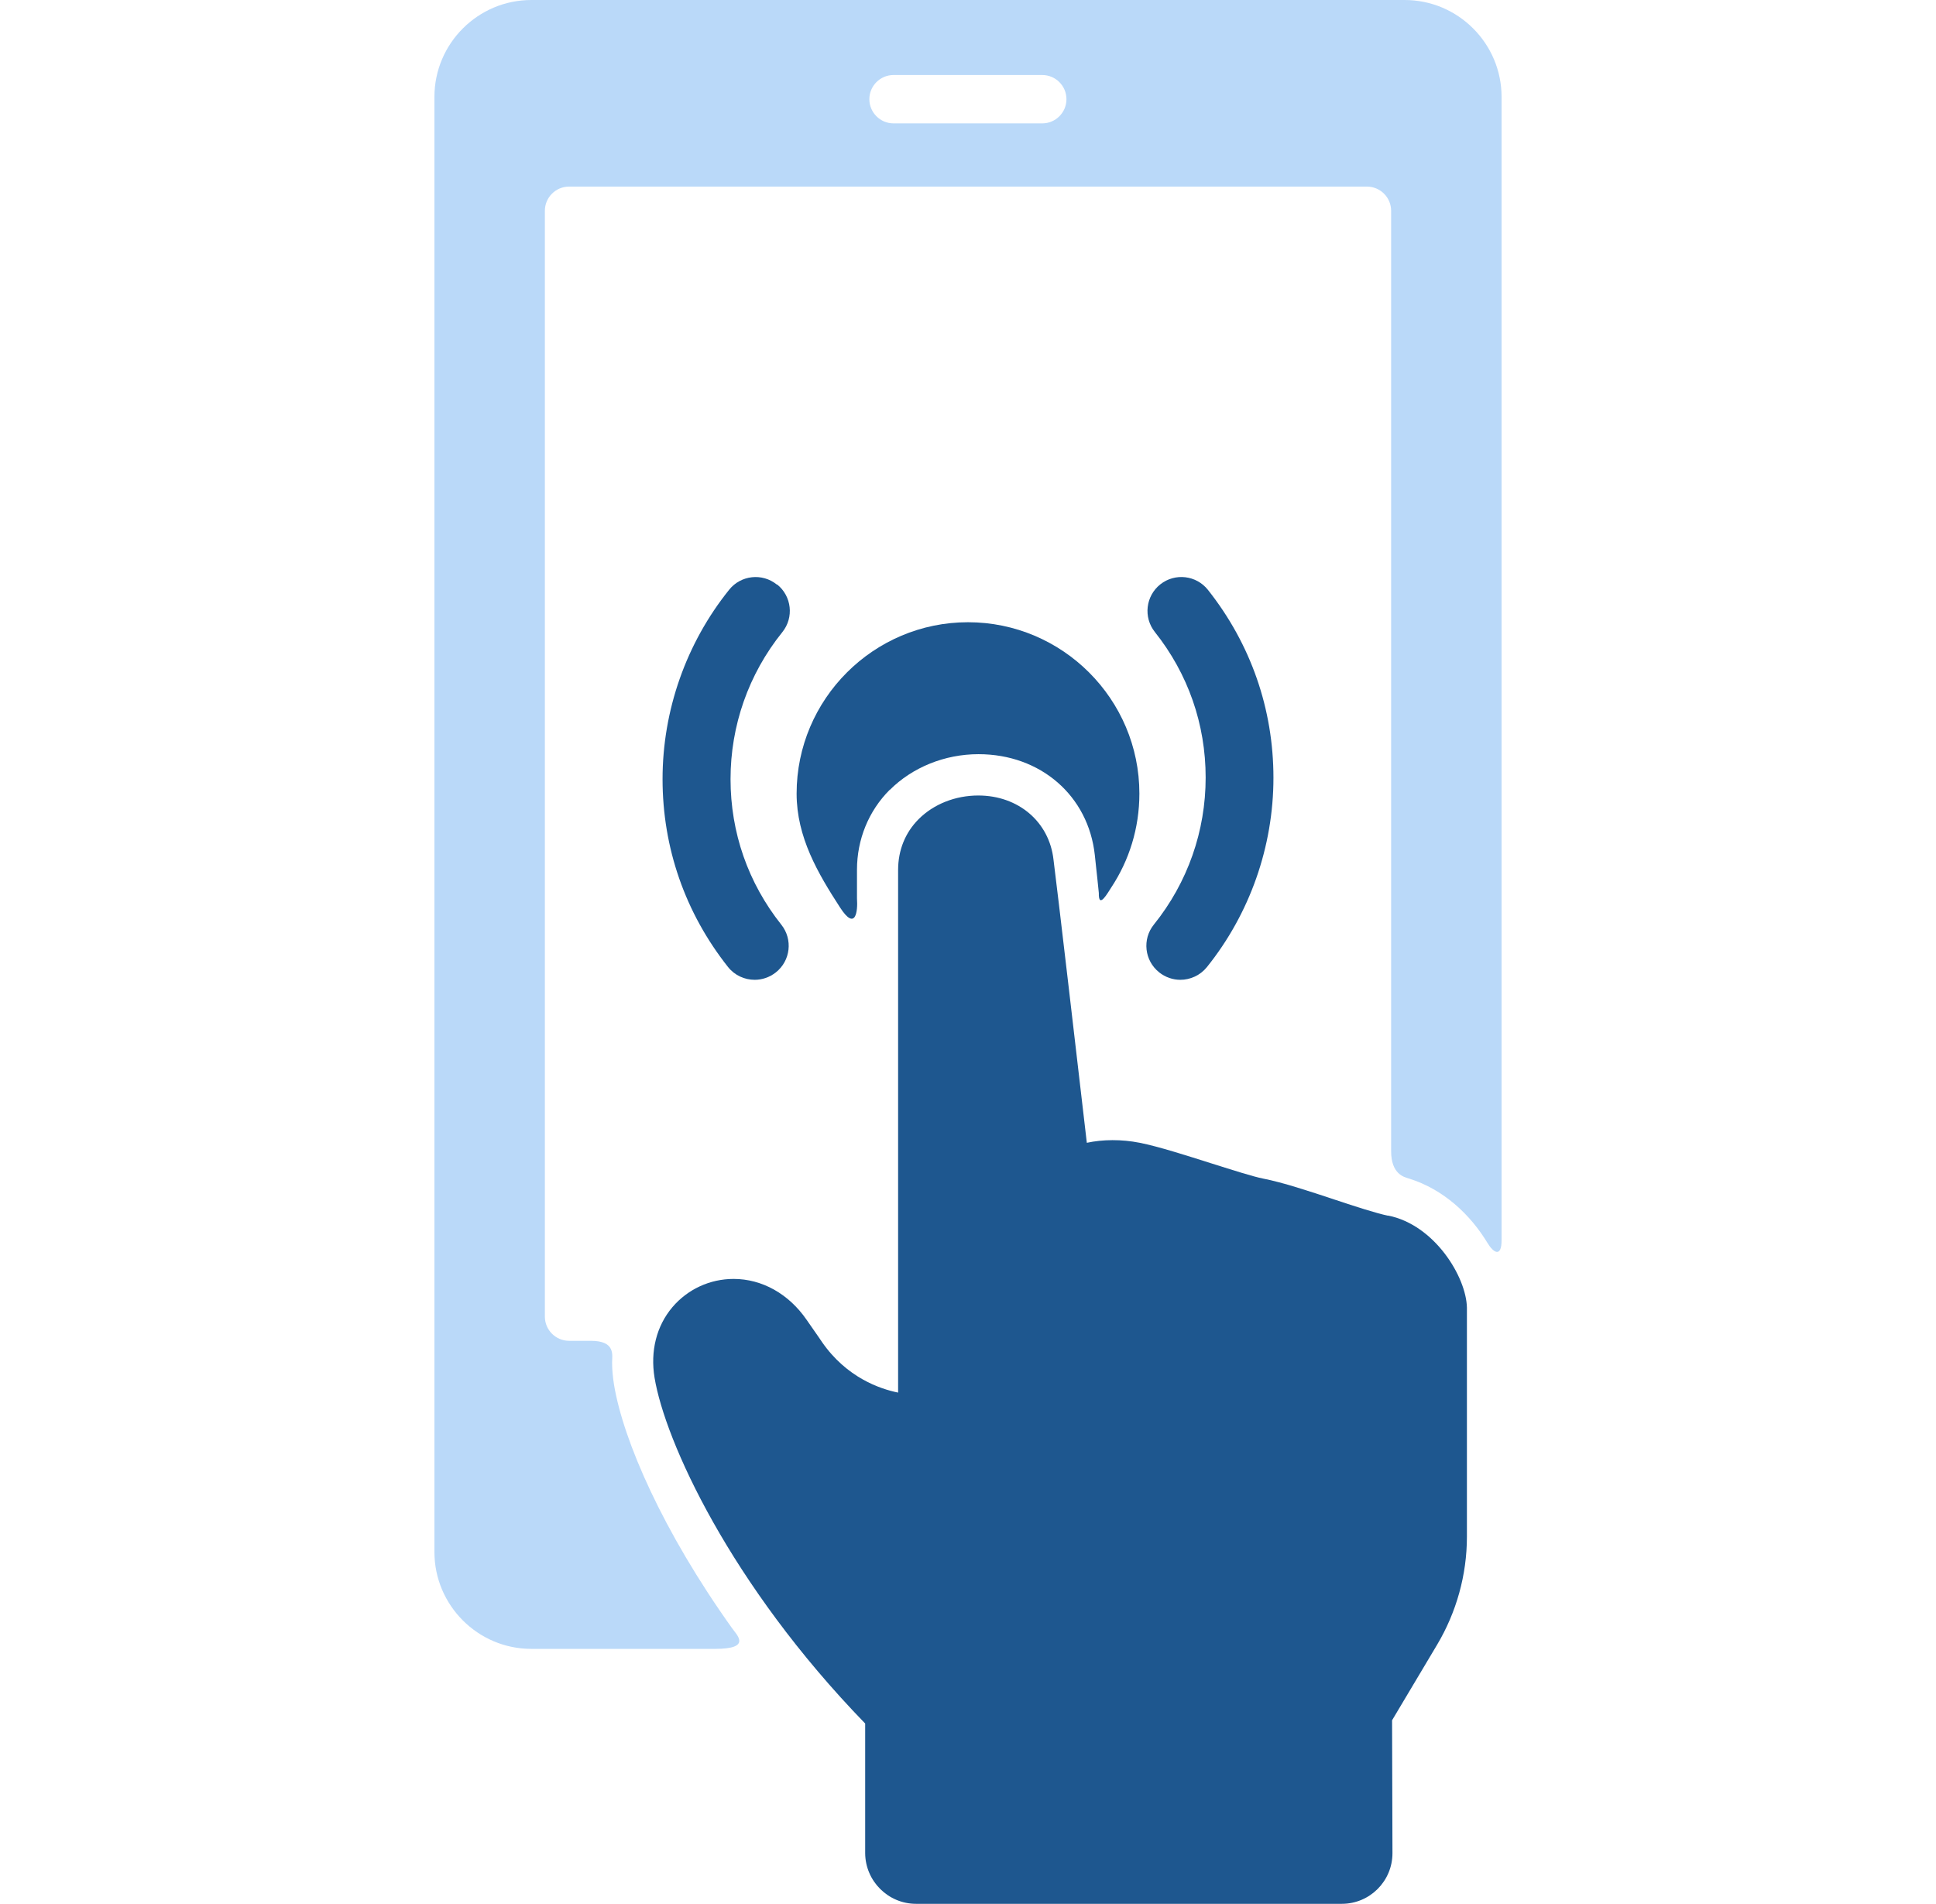 <svg width="61" height="60" viewBox="0 0 61 60" fill="none" xmlns="http://www.w3.org/2000/svg">
<g clip-path="url(#clip0_1022_76233)">
<path d="M36.524 30.642C36.722 30.798 36.956 30.876 37.19 30.876C37.502 30.876 37.814 30.738 38.024 30.48C39.38 28.794 40.124 26.676 40.124 24.51C40.124 22.344 39.41 20.292 38.06 18.588C37.694 18.126 37.022 18.048 36.56 18.414C36.098 18.78 36.02 19.452 36.386 19.914C37.436 21.234 37.988 22.824 37.988 24.504C37.988 26.184 37.424 27.81 36.356 29.136C35.984 29.598 36.062 30.27 36.518 30.636L36.524 30.642Z" fill="#1E578F"/>
<path d="M24.476 18.42C24.014 18.048 23.342 18.126 22.976 18.582C21.62 20.268 20.876 22.386 20.876 24.552C20.876 26.718 21.59 28.77 22.94 30.474C23.15 30.738 23.462 30.876 23.78 30.876C24.014 30.876 24.248 30.798 24.446 30.642C24.908 30.276 24.986 29.604 24.62 29.142C23.57 27.822 23.018 26.232 23.018 24.552C23.018 22.872 23.582 21.246 24.65 19.92C25.022 19.458 24.944 18.786 24.488 18.42H24.476Z" fill="#1E578F"/>
<path d="M28.034 24.894C28.748 24.18 29.768 23.766 30.83 23.766C32.786 23.766 34.292 25.074 34.496 26.946L34.538 27.342C34.574 27.63 34.574 27.708 34.622 28.14C34.61 28.674 34.91 28.122 35.018 27.96C35.576 27.114 35.9 26.1 35.9 25.008C35.9 22.032 33.476 19.608 30.5 19.608C27.524 19.608 25.1 22.032 25.1 25.008C25.1 26.382 25.772 27.522 26.468 28.596C26.96 29.358 27.032 28.716 27.002 28.314V27.408C27.002 26.454 27.368 25.554 28.034 24.888V24.894Z" fill="#1E578F"/>
<path d="M44.258 0H16.742C15.062 0 13.688 1.368 13.688 3.054V48.906C13.688 50.586 15.056 51.96 16.742 51.96H22.532C23.702 51.96 23.216 51.522 23.06 51.3C20.894 48.264 19.64 45.408 19.346 43.632C19.31 43.398 19.286 43.17 19.286 42.942C19.286 42.708 19.406 42.252 18.614 42.252H17.93C17.51 42.252 17.168 41.91 17.168 41.49V6.642C17.168 6.222 17.51 5.88 17.93 5.88H43.07C43.49 5.88 43.832 6.222 43.832 6.642V36.276C43.832 37.002 44.246 37.092 44.378 37.134C45.494 37.476 46.334 38.286 46.868 39.168C47.054 39.48 47.312 39.636 47.312 39.084V3.054C47.312 1.374 45.944 0 44.258 0ZM32.84 3.888H28.154C27.734 3.888 27.392 3.546 27.392 3.126C27.392 2.706 27.734 2.364 28.154 2.364H32.84C33.26 2.364 33.602 2.706 33.602 3.126C33.602 3.546 33.26 3.888 32.84 3.888Z" fill="#BAD9F9"/>
<path d="M43.736 38.31C43.382 38.238 42.71 38.022 42.062 37.806C41.252 37.536 40.412 37.26 39.8 37.14C39.488 37.08 38.834 36.87 38.204 36.672C37.37 36.408 36.512 36.132 35.912 36.012C35.336 35.898 34.748 35.904 34.244 36.012C33.968 33.636 33.308 27.96 33.194 27.09C33.062 25.902 32.09 25.068 30.824 25.068C30.104 25.068 29.42 25.338 28.946 25.812C28.52 26.238 28.298 26.796 28.298 27.414V43.884C27.734 43.77 26.678 43.416 25.898 42.288L25.796 42.138C25.658 41.94 25.532 41.76 25.412 41.586C24.848 40.77 24.008 40.302 23.114 40.302C22.37 40.302 21.668 40.626 21.188 41.19C20.684 41.784 20.486 42.576 20.624 43.416C20.954 45.408 23 49.92 27.26 54.312V58.398C27.266 59.28 27.986 59.994 28.862 59.994H42.278C43.16 59.994 43.874 59.28 43.874 58.398L43.862 54.21L45.278 51.834C45.89 50.808 46.22 49.626 46.22 48.426V41.208C46.202 40.242 45.2 38.592 43.73 38.304L43.736 38.31Z" fill="#1E578F"/>
</g>
<defs>
<clipPath id="clip0_1022_76233">
<rect width="60" height="60" fill="white" transform="translate(0.5)"/>
</clipPath>
</defs>
</svg>
